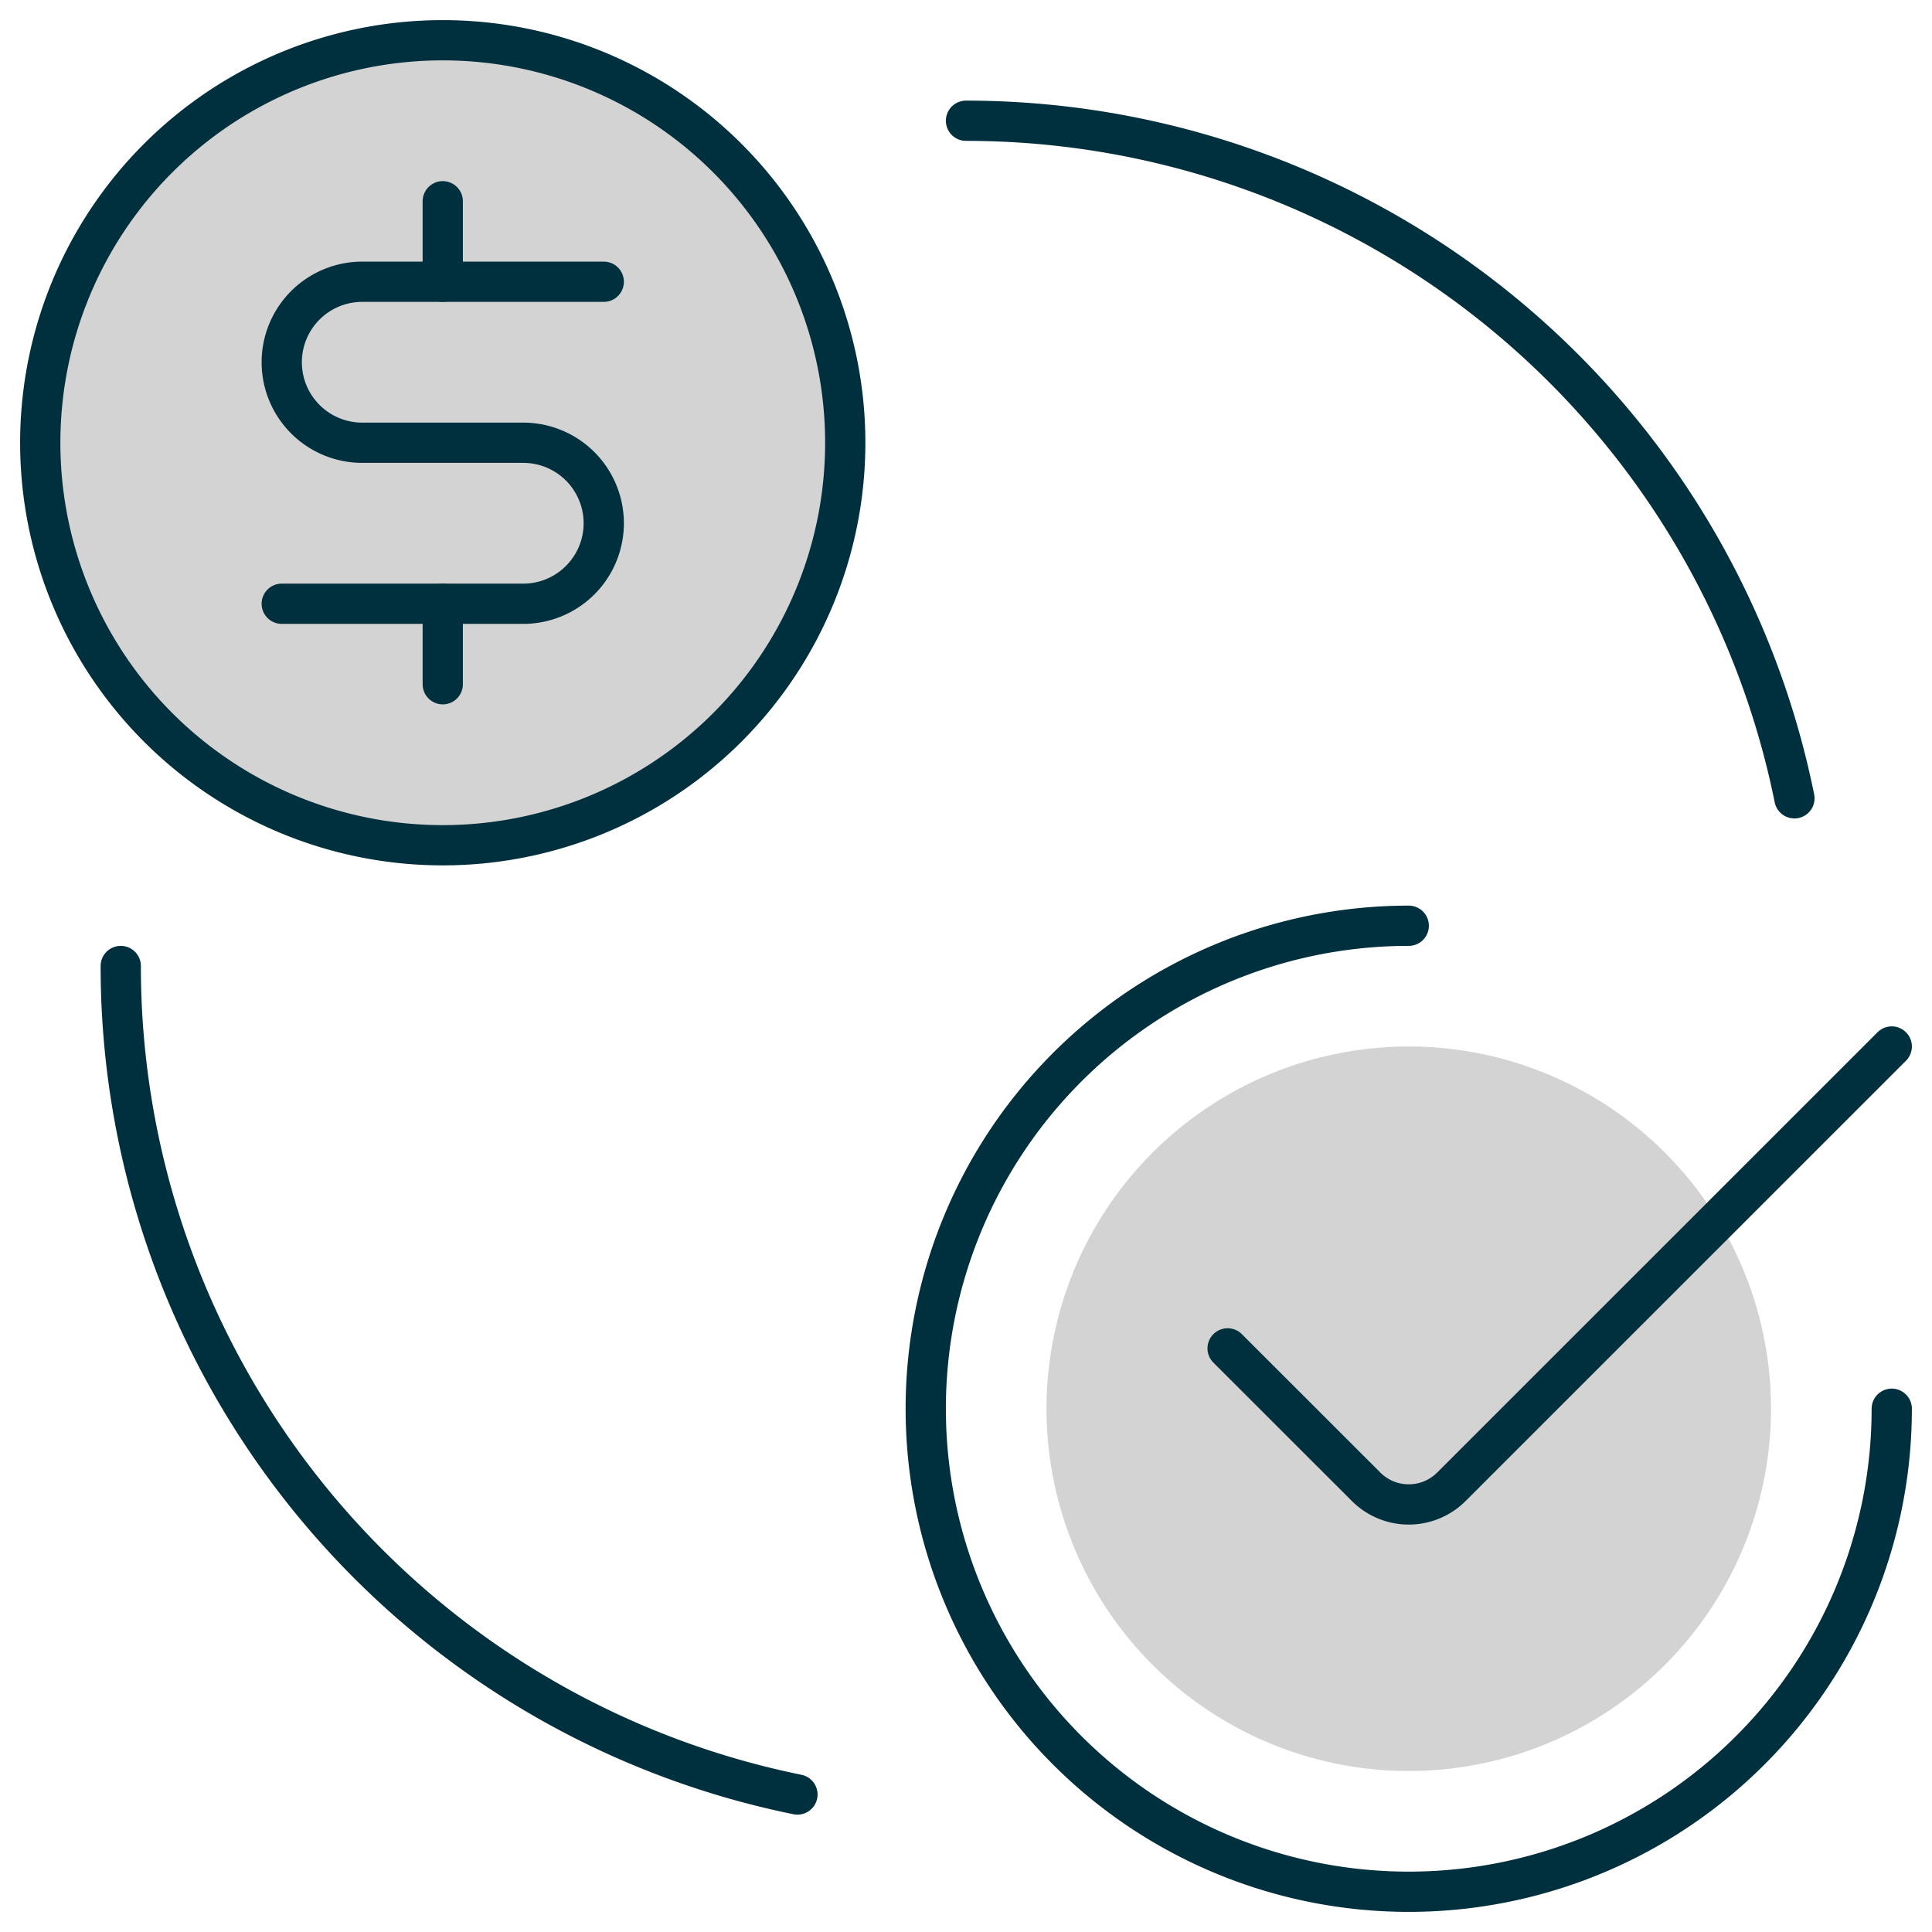 <svg xmlns="http://www.w3.org/2000/svg" viewBox="0 0 48 48" id="Monetization-Approve--Streamline-Ultimate" height="48" width="48"><desc>Monetization Approve Streamline Icon: https://streamlinehq.com</desc><defs></defs><path d="M19.812 44.584A21 21 0 0 1 3 24" fill="none" stroke="#00303e" stroke-linecap="round" stroke-linejoin="round" stroke-width="1"></path><path d="M24 3a21 21 0 0 1 20.582 16.834" fill="none" stroke="#00303e" stroke-linecap="round" stroke-linejoin="round" stroke-width="1"></path><path d="M11 21a10 10 0 1 0 -10 -10 10 10 0 0 0 10 10Z" fill="#d3d3d3" stroke-width="1"></path><path d="M11 1a9.974 9.974 0 0 0 -7.26 16.846l14.102 -14.102A9.932 9.932 0 0 0 11 1Z" fill="#d3d3d300" stroke-width="1"></path><path d="M11 21a10 10 0 1 0 -10 -10 10 10 0 0 0 10 10Z" fill="none" stroke="#00303e" stroke-linecap="round" stroke-linejoin="round" stroke-width="1"></path><path d="M11 15v2" fill="none" stroke="#00303e" stroke-linecap="round" stroke-linejoin="round" stroke-width="1"></path><path d="M11 5v2" fill="none" stroke="#00303e" stroke-linecap="round" stroke-linejoin="round" stroke-width="1"></path><path d="M7 15h6a2 2 0 1 0 0 -4h-4a2 2 0 0 1 0 -4h6" fill="none" stroke="#00303e" stroke-linecap="round" stroke-linejoin="round" stroke-width="1"></path><path d="M35 44a9 9 0 1 0 -9 -9 9 9 0 0 0 9 9Z" fill="#d3d3d3" stroke-width="1"></path><path d="M47 35a12 12 0 1 1 -12 -12" fill="none" stroke="#00303e" stroke-linecap="round" stroke-linejoin="round" stroke-width="1"></path><path d="m47 26 -10.94 10.938a1.498 1.498 0 0 1 -2.12 0l-3.44 -3.438" fill="none" stroke="#00303e" stroke-linecap="round" stroke-linejoin="round" stroke-width="1"></path></svg>